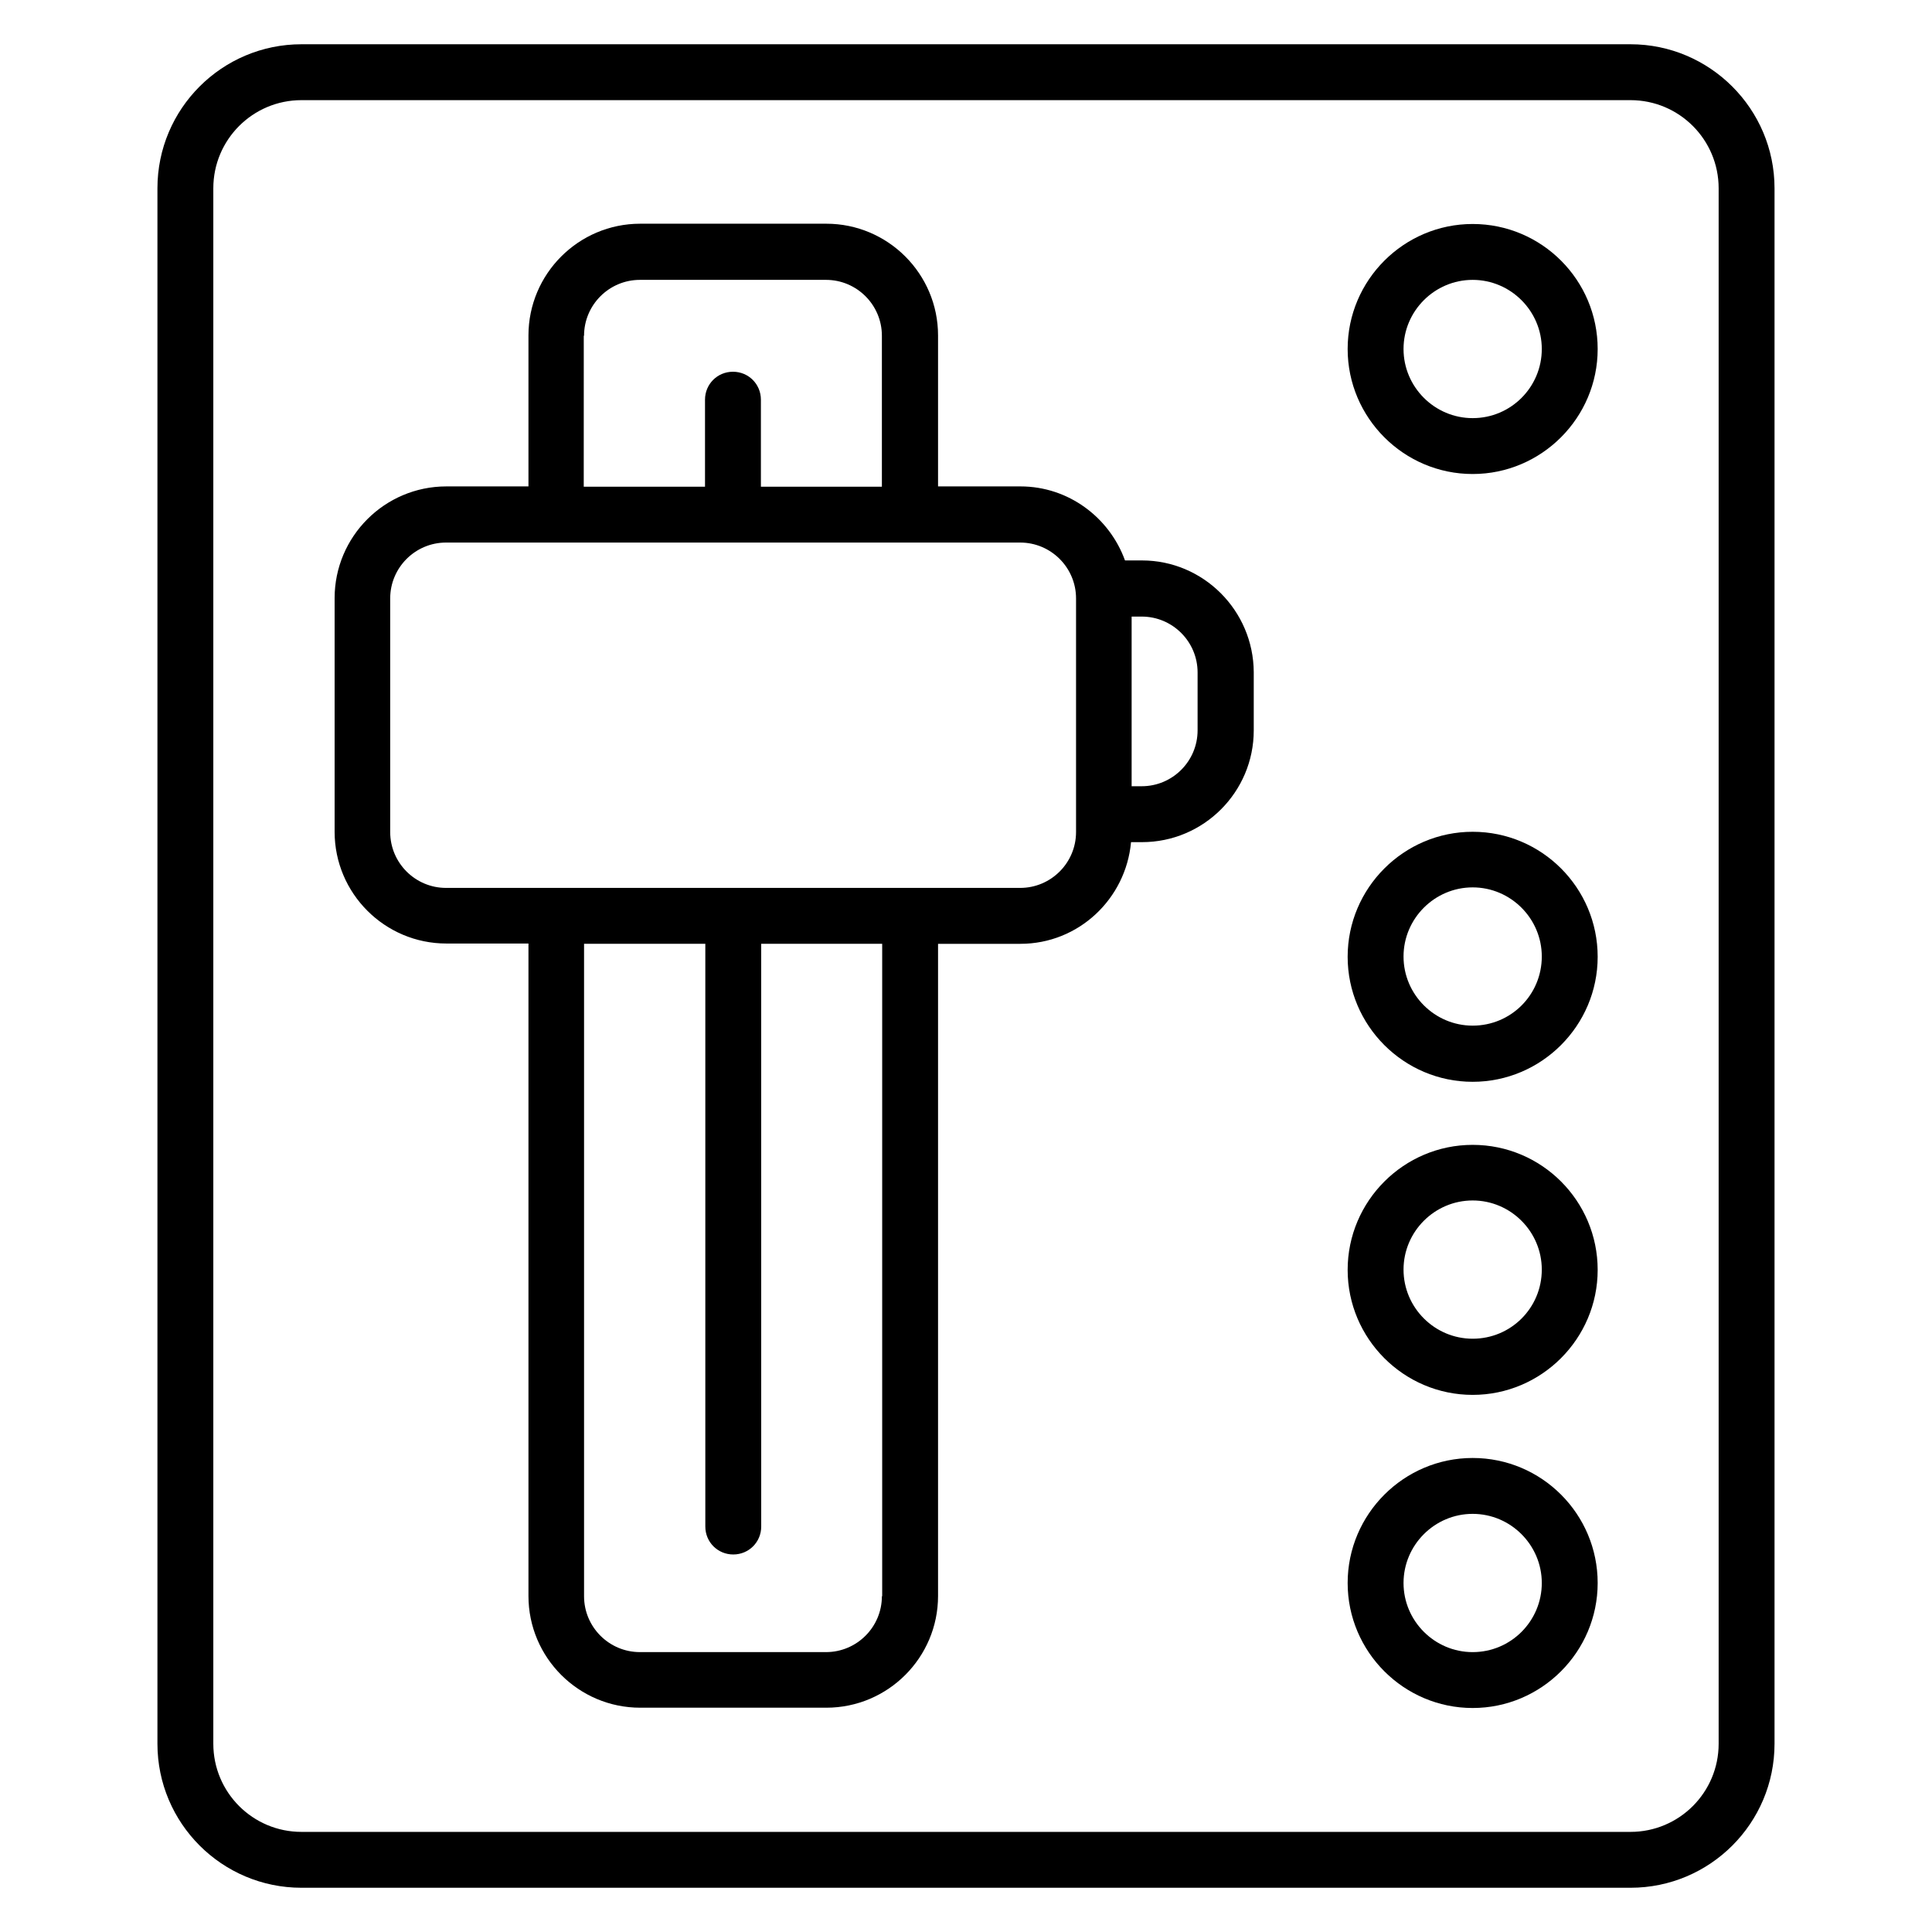 <?xml version="1.0" encoding="UTF-8"?>
<!-- Uploaded to: SVG Repo, www.svgrepo.com, Generator: SVG Repo Mixer Tools -->
<svg fill="#000000" width="800px" height="800px" version="1.1" viewBox="144 144 512 512" xmlns="http://www.w3.org/2000/svg">
 <g>
  <path d="m446.64 292.52h-4.504c-4.121-11.375-14.961-19.617-27.711-19.617h-21.832v-40c0-16.336-13.281-29.617-29.617-29.617h-49.312c-16.336 0-29.617 13.281-29.617 29.617v40h-21.754c-16.336 0-29.617 13.281-29.617 29.617v61.906c0 16.336 13.281 29.617 29.617 29.617h21.754v172.9c0 16.336 13.281 29.617 29.617 29.617h49.312c16.336 0 29.617-13.281 29.617-29.617v-172.82h21.832c15.418 0 27.938-11.91 29.312-26.945h2.902c16.336 0 29.617-13.281 29.617-29.617v-15.422c-0.078-16.336-13.359-29.617-29.617-29.617zm-147.86-59.543c0-8.168 6.641-14.809 14.809-14.809h49.312c8.168 0 14.809 6.641 14.809 14.809v40h-32.062v-23.055c0-4.121-3.281-7.406-7.406-7.406-4.121 0-7.406 3.281-7.406 7.406v23.055h-32.137l0.008-40zm78.93 334.04c0 8.168-6.641 14.809-14.809 14.809h-49.312c-8.168 0-14.809-6.641-14.809-14.809v-172.9h32.137v154.43c0 4.121 3.281 7.406 7.406 7.406 4.121 0 7.406-3.281 7.406-7.406l-0.004-154.43h32.062v172.9zm51.453-202.52c0 8.168-6.641 14.809-14.809 14.809h-152.14c-8.168 0-14.809-6.641-14.809-14.809v-61.906c0-8.168 6.641-14.809 14.809-14.809h152.14c8.168 0 14.809 6.641 14.809 14.809zm32.211-26.945c0 8.168-6.641 14.809-14.809 14.809h-2.672v-44.961h2.672c8.168 0 14.809 6.641 14.809 14.809z"/>
  <path d="m534.27 530.38c-18.242 0-33.129 14.887-33.129 33.129 0 18.242 14.887 33.129 33.129 33.129 18.242 0 33.129-14.887 33.129-33.129 0.004-18.246-14.809-33.129-33.129-33.129zm0 51.449c-10.078 0-18.32-8.246-18.32-18.32 0-10.078 8.246-18.32 18.32-18.32 10.078 0 18.32 8.246 18.32 18.32 0 10.074-8.164 18.32-18.32 18.32z"/>
  <path d="m534.27 447.4c-18.242 0-33.129 14.887-33.129 33.129s14.887 33.129 33.129 33.129c18.242 0 33.129-14.887 33.129-33.129 0.004-18.242-14.809-33.129-33.129-33.129zm0 51.375c-10.078 0-18.32-8.246-18.32-18.32 0-10.078 8.246-18.32 18.32-18.32 10.078 0 18.32 8.246 18.32 18.32 0 10.152-8.164 18.32-18.32 18.32z"/>
  <path d="m534.27 364.43c-18.242 0-33.129 14.887-33.129 33.129 0 18.242 14.887 33.129 33.129 33.129 18.242 0 33.129-14.887 33.129-33.129 0.004-18.242-14.809-33.129-33.129-33.129zm0 51.375c-10.078 0-18.32-8.246-18.32-18.32 0-10.078 8.246-18.32 18.32-18.32 10.078 0 18.32 8.246 18.32 18.32 0 10.152-8.164 18.32-18.32 18.32z"/>
  <path d="m534.27 203.36c-18.242 0-33.129 14.887-33.129 33.129 0 18.242 14.887 33.129 33.129 33.129 18.242 0 33.129-14.887 33.129-33.129 0.004-18.242-14.809-33.129-33.129-33.129zm0 51.449c-10.078 0-18.32-8.246-18.32-18.32 0-10.078 8.246-18.32 18.32-18.32 10.078 0 18.32 8.246 18.32 18.32 0 10.078-8.164 18.32-18.32 18.32z"/>
  <path d="m576.1 155.73h-352.21c-21.07 0-38.168 17.098-38.168 38.168v412.21c0 21.07 17.098 38.168 38.168 38.168h352.21c21.07 0 38.168-17.098 38.168-38.168v-412.21c0-21.066-17.176-38.168-38.168-38.168zm23.359 450.38c0 12.902-10.457 23.359-23.359 23.359h-352.21c-12.902 0-23.359-10.457-23.359-23.359v-412.21c0-12.902 10.457-23.359 23.359-23.359h352.21c12.902 0 23.359 10.457 23.359 23.359z"/>
 </g>
</svg>